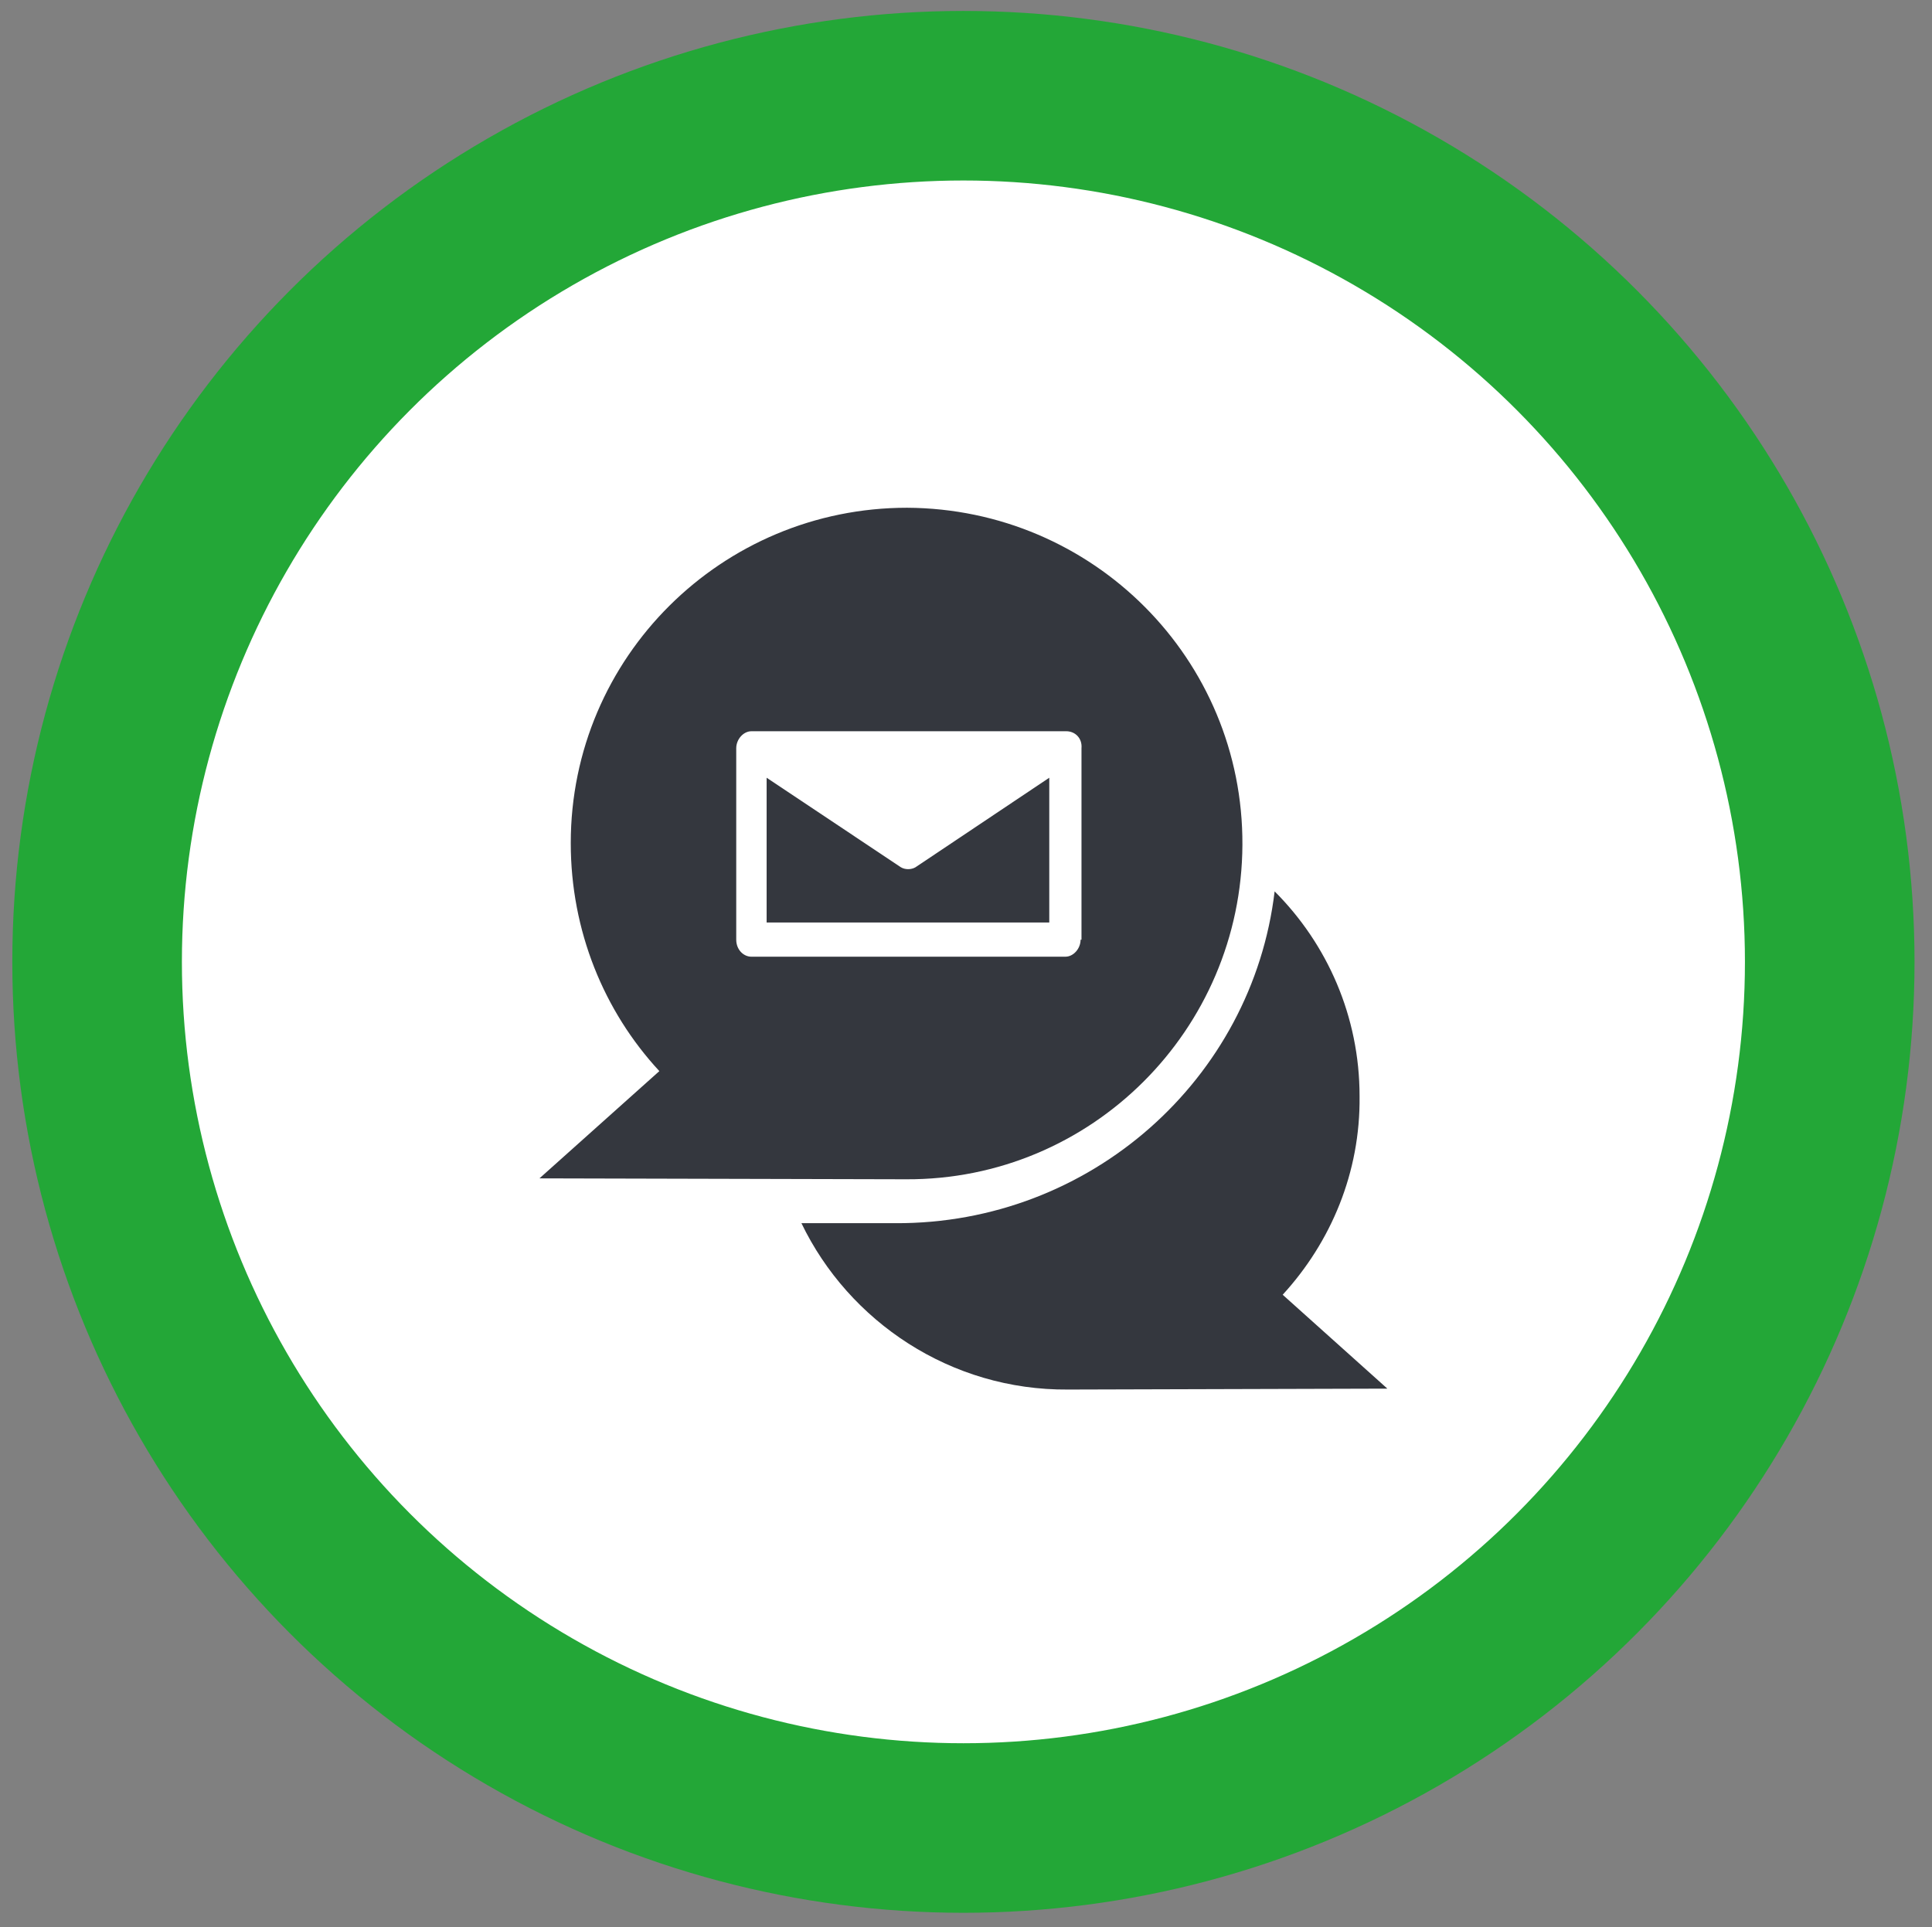 <?xml version="1.0" encoding="utf-8"?>
<!-- Generator: Adobe Illustrator 23.0.1, SVG Export Plug-In . SVG Version: 6.00 Build 0)  -->
<svg version="1.1" id="Calque_1" xmlns="http://www.w3.org/2000/svg" xmlns:xlink="http://www.w3.org/1999/xlink" x="0px" y="0px"
	 viewBox="0 0 127.14 126.84" style="enable-background:new 0 0 127.14 126.84;" xml:space="preserve">
<rect x="0" y="0" width="127.14" height="126.84" fill="#808080" stroke="none"/>
<style type="text/css">
	.st0{clip-path:url(#SVGID_2_);fill:#FFFFFF;}
	.st1{clip-path:url(#SVGID_4_);fill:#34373E;}
	.st2{clip-path:url(#SVGID_6_);fill:#34373E;}
	.st3{clip-path:url(#SVGID_8_);fill:#34373E;}
	.st4{clip-path:url(#SVGID_10_);fill:none;stroke:#23A737;stroke-width:11.16;}
</style>
<g>
	<g>
		<defs>
			<rect id="SVGID_1_" x="0.81" y="0.72" width="125.18" height="125.18"/>
		</defs>
		<clipPath id="SVGID_2_">
			<use xlink:href="#SVGID_1_"  style="overflow:visible;"/>
		</clipPath>
		<path class="st0" d="M63.4,120.32c31.48,0,57.01-25.52,57.01-57.01S94.88,6.3,63.4,6.3S6.39,31.83,6.39,63.31
			S31.91,120.32,63.4,120.32"/>
	</g>
</g>
<g>
	<g>
		<defs>
			<rect id="SVGID_3_" x="35.5" y="33.42" width="55.8" height="58.09"/>
		</defs>
		<clipPath id="SVGID_4_">
			<use xlink:href="#SVGID_3_"  style="overflow:visible;"/>
		</clipPath>
		<path class="st1" d="M84.41,85.22c3.18-3.47,5.12-8.06,5.06-13.07c0-5.24-2.12-10.01-5.59-13.48
			c-1.47,12.36-12.13,21.9-24.96,21.84h-6.18c3.12,6.48,9.83,11.01,17.54,10.95L91.3,91.4L84.41,85.22z"/>
	</g>
	<g>
		<defs>
			<rect id="SVGID_5_" x="35.5" y="33.42" width="55.8" height="58.09"/>
		</defs>
		<clipPath id="SVGID_6_">
			<use xlink:href="#SVGID_5_"  style="overflow:visible;"/>
		</clipPath>
		<path class="st2" d="M59.28,57.08l-8.83-5.89v9.53h18.6v-9.53l-8.71,5.83C60.04,57.26,59.57,57.26,59.28,57.08"/>
	</g>
	<g>
		<defs>
			<rect id="SVGID_7_" x="35.5" y="33.42" width="55.8" height="58.09"/>
		</defs>
		<clipPath id="SVGID_8_">
			<use xlink:href="#SVGID_7_"  style="overflow:visible;"/>
		</clipPath>
		<path class="st3" d="M59.69,33.42c-12.18,0-22.13,9.83-22.13,22.07c0,5.77,2.18,11.07,5.83,15.01l-7.89,7.06l24.13,0.06
			c12.18,0.06,22.07-9.83,22.13-22.01C81.82,43.37,71.93,33.48,59.69,33.42 M71.11,61.85c0,0.59-0.47,1.12-1,1.12H49.45
			c-0.53,0-1-0.47-1-1.12v-12.6c0-0.59,0.47-1.12,1-1.12h20.72c0.59,0,1.06,0.47,1,1.12v12.6H71.11z"/>
	</g>
</g>
<g>
	<g>
		<defs>
			<rect id="SVGID_9_" x="0.81" y="0.72" width="125.18" height="125.18"/>
		</defs>
		<clipPath id="SVGID_10_">
			<use xlink:href="#SVGID_9_"  style="overflow:visible;"/>
		</clipPath>
		<circle class="st4" cx="63.4" cy="63.31" r="57.01"/>
	</g>
</g>
</svg>
